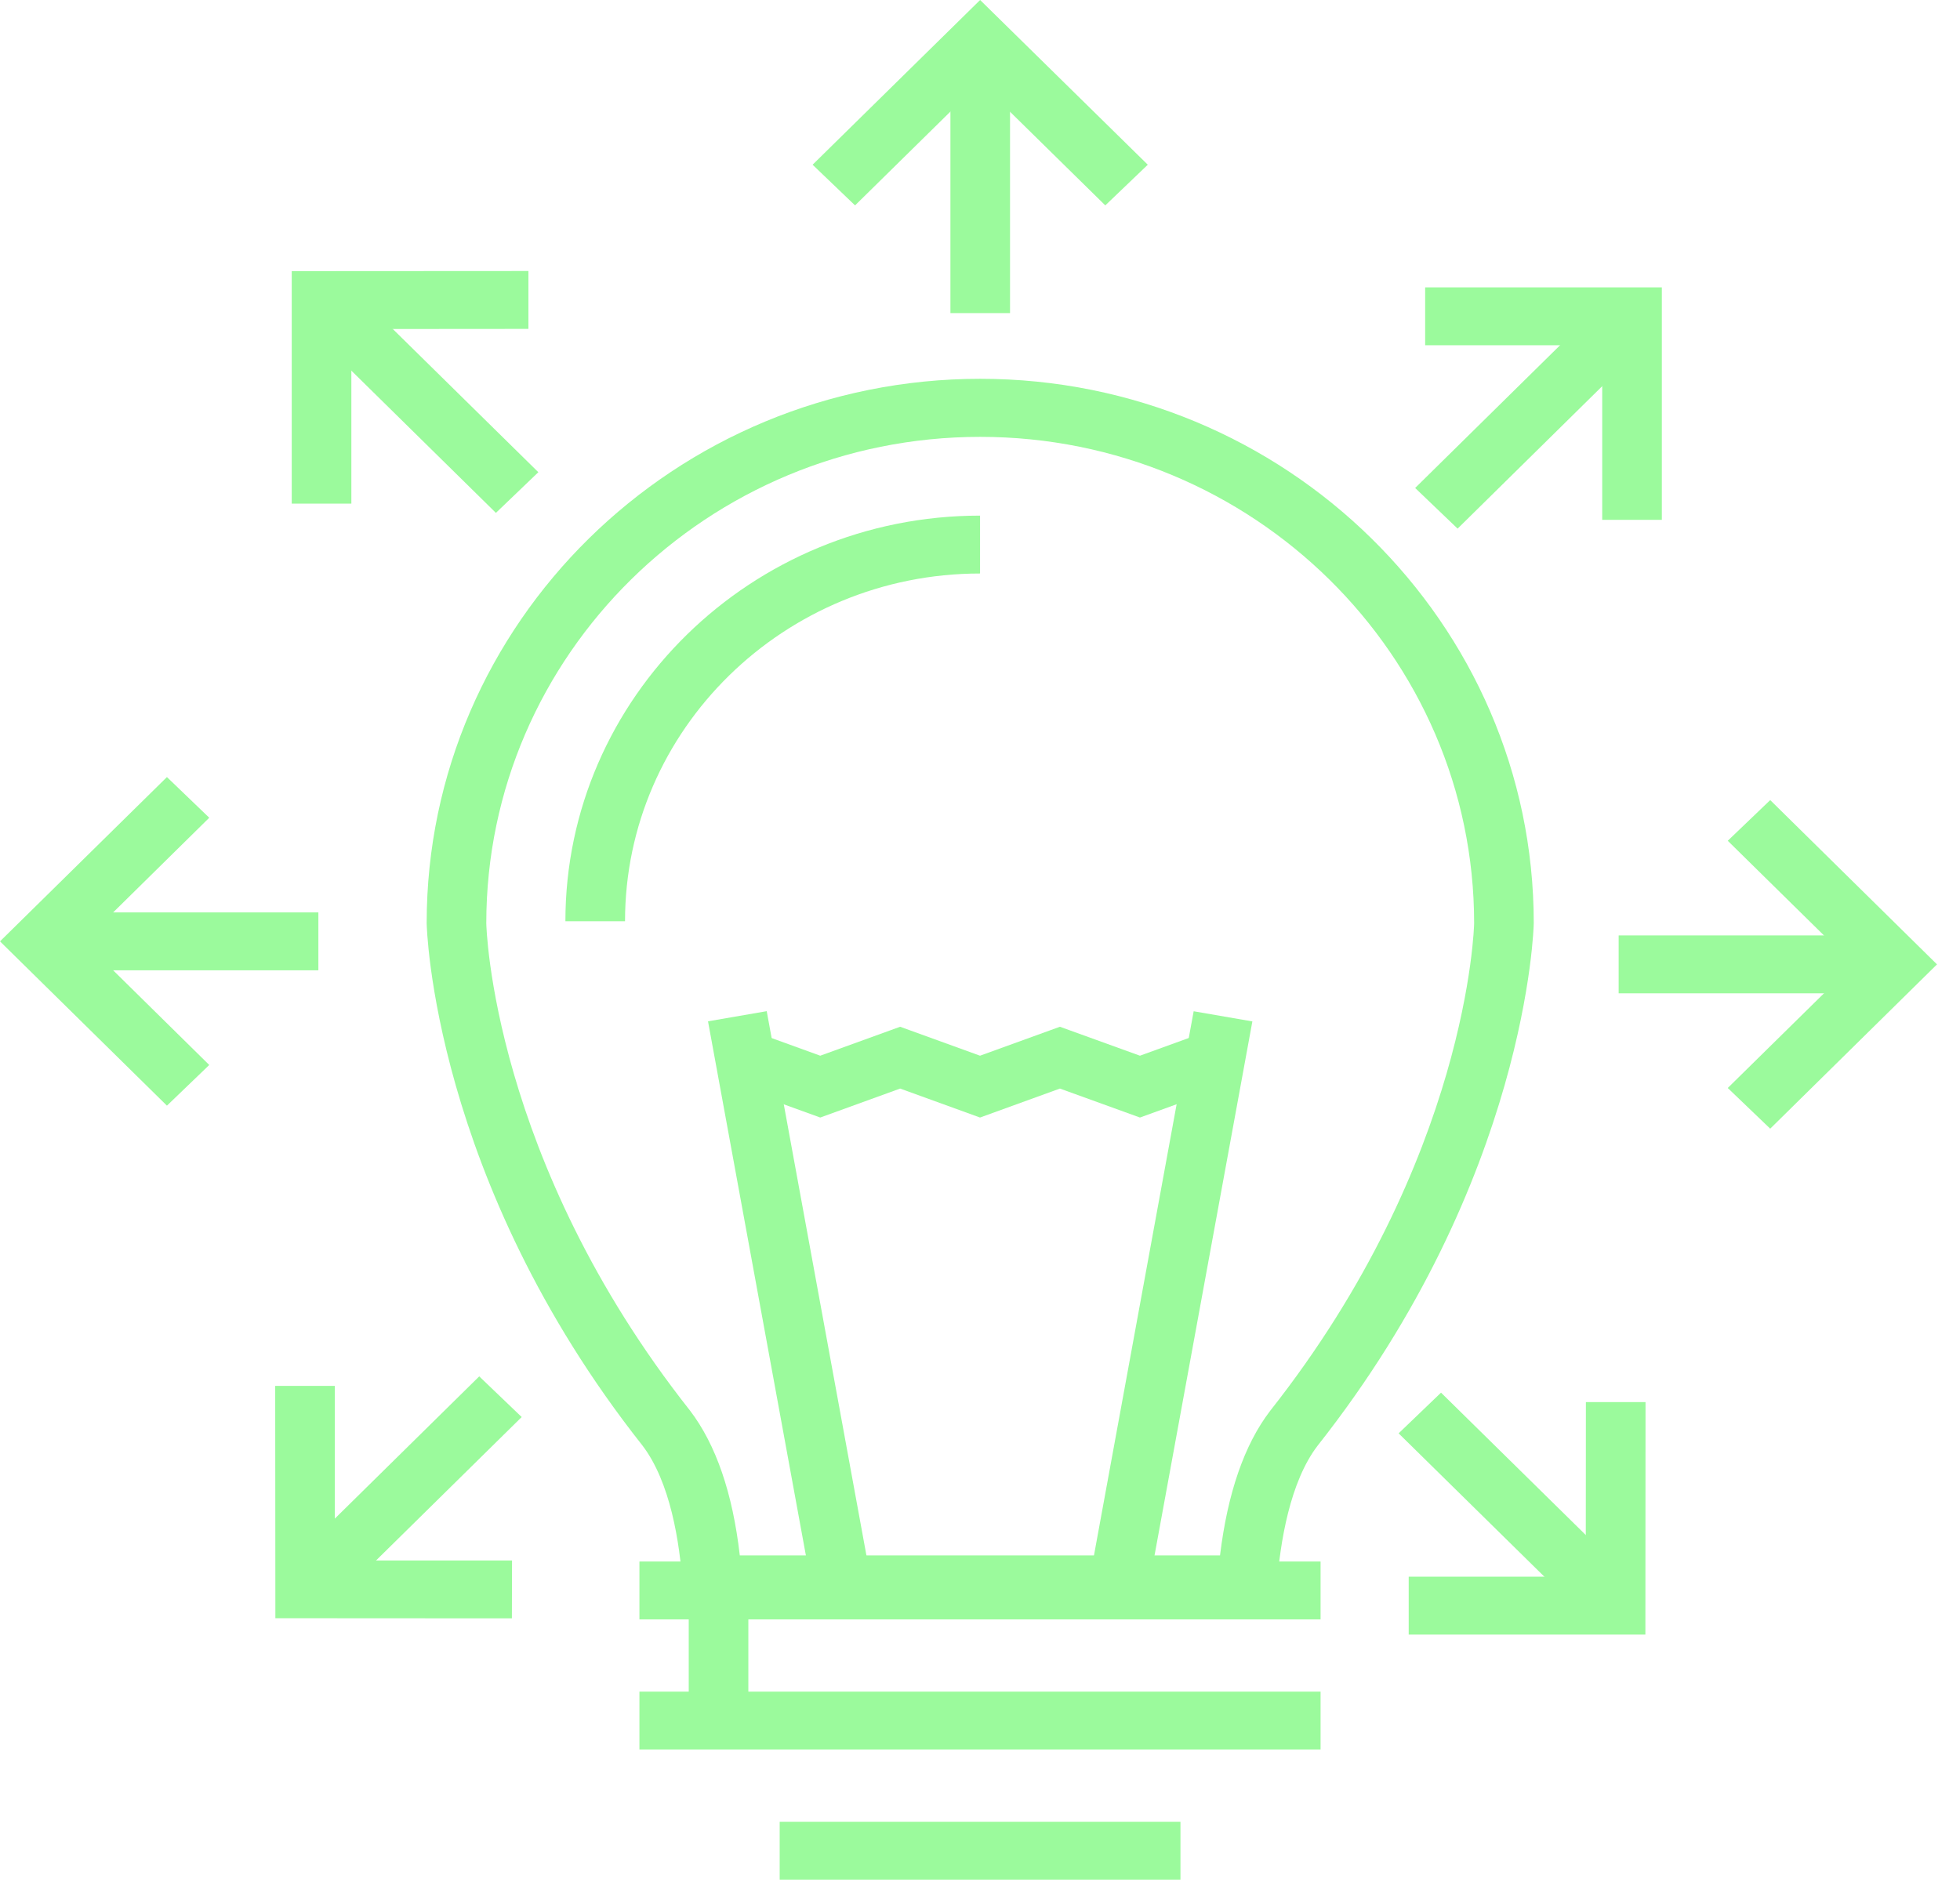 <?xml version="1.0"?>
<svg xmlns="http://www.w3.org/2000/svg" width="83" height="80" viewBox="0 0 83 80" fill="none">
<g clip-path="url(#clip0_1882_23)">
<path d="M53.987 68.333H28.987L28.911 67.187C28.785 65.323 28.387 62.772 27.201 61.221C18.314 49.97 18.068 39.209 18.068 39.099C18.068 26.389 28.583 16.045 41.509 16.045C54.435 16.045 64.95 26.389 64.95 39.099C64.95 39.203 64.704 49.951 55.798 61.233C54.624 62.766 54.208 65.323 54.069 67.187L53.987 68.327V68.333ZM31.322 65.881H51.664C51.986 63.244 52.693 61.19 53.785 59.761C62.192 49.105 62.425 39.203 62.425 39.105C62.425 27.744 53.04 18.504 41.509 18.504C29.978 18.504 20.593 27.744 20.593 39.105C20.593 39.203 20.826 49.117 29.221 59.749C30.319 61.19 31.026 63.244 31.328 65.881H31.322Z" fill="#9BFA9C"/>
<path d="M26.468 39.02H23.943C23.943 29.547 31.82 21.84 41.502 21.84V24.292C33.214 24.292 26.468 30.902 26.468 39.02Z" fill="#9BFA9C"/>
<path d="M32.468 42.83L29.982 43.26L34.377 67.249L36.862 66.819L32.468 42.83Z" fill="#9BFA9C"/>
<path d="M50.548 42.834L46.154 66.823L48.64 67.253L53.034 43.264L50.548 42.834Z" fill="#9BFA9C"/>
<path d="M34.735 47.335L30.91 45.949L31.794 43.65L34.735 44.716L38.118 43.49L41.501 44.716L44.884 43.49L48.273 44.716L51.214 43.65L52.098 45.949L48.273 47.335L44.884 46.108L41.501 47.335L38.118 46.108L34.735 47.335Z" fill="#9BFA9C"/>
<path d="M55.922 66.141H27.078V68.593H55.922V66.141Z" fill="#9BFA9C"/>
<path d="M55.922 71.652H27.078V74.105H55.922V71.652Z" fill="#9BFA9C"/>
<path d="M49.989 77.164H33.017V79.617H49.989V77.164Z" fill="#9BFA9C"/>
<path d="M31.69 67.654H29.166V73.442H31.69V67.654Z" fill="#9BFA9C"/>
<path d="M46.806 8.7L41.505 3.489L36.209 8.7L34.411 6.977L41.505 0L48.605 6.977L46.806 8.7Z" fill="#9BFA9C"/>
<path d="M42.772 2.949H40.248V13.262H42.772V2.949Z" fill="#9BFA9C"/>
<path d="M14.879 21.331H12.354V11.485L22.377 11.479V13.931L14.879 13.937V21.331Z" fill="#9BFA9C"/>
<path d="M15.383 12.705L13.587 14.428L21 21.724L22.797 20.001L15.383 12.705Z" fill="#9BFA9C"/>
<path d="M7.069 46.832L0 39.873L7.069 32.914L8.861 34.637L3.547 39.873L8.861 45.109L7.069 46.832Z" fill="#9BFA9C"/>
<path d="M13.482 38.647H2.998V41.099H13.482V38.647Z" fill="#9BFA9C"/>
<path d="M21.677 68.548L11.661 68.542L11.654 58.701H14.179V66.096H21.683L21.677 68.548Z" fill="#9BFA9C"/>
<path d="M20.294 58.299L12.885 65.598L14.682 67.32L22.092 60.021L20.294 58.299Z" fill="#9BFA9C"/>
<path d="M59.654 69.236V66.783H67.152L67.158 59.389H69.683L69.677 69.236H59.654Z" fill="#9BFA9C"/>
<path d="M61.023 58.988L59.227 60.712L66.642 68.006L68.438 66.283L61.023 58.988Z" fill="#9BFA9C"/>
<path d="M74.963 47.807L73.165 46.084L78.485 40.848L73.165 35.612L74.963 33.889L82.026 40.848L74.963 47.807Z" fill="#9BFA9C"/>
<path d="M79.029 39.621H68.545V42.074H79.029V39.621Z" fill="#9BFA9C"/>
<path d="M67.849 22.019V14.624H60.351V12.172H70.374V22.019H67.849Z" fill="#9BFA9C"/>
<path d="M67.337 13.369L59.927 20.669L61.725 22.391L69.135 15.091L67.337 13.369Z" fill="#9BFA9C"/>
</g>
<defs>
<clipPath id="clip0_1882_23">
<rect width="82.553" height="80" fill="white"/>
</clipPath>
</defs>
</svg>
